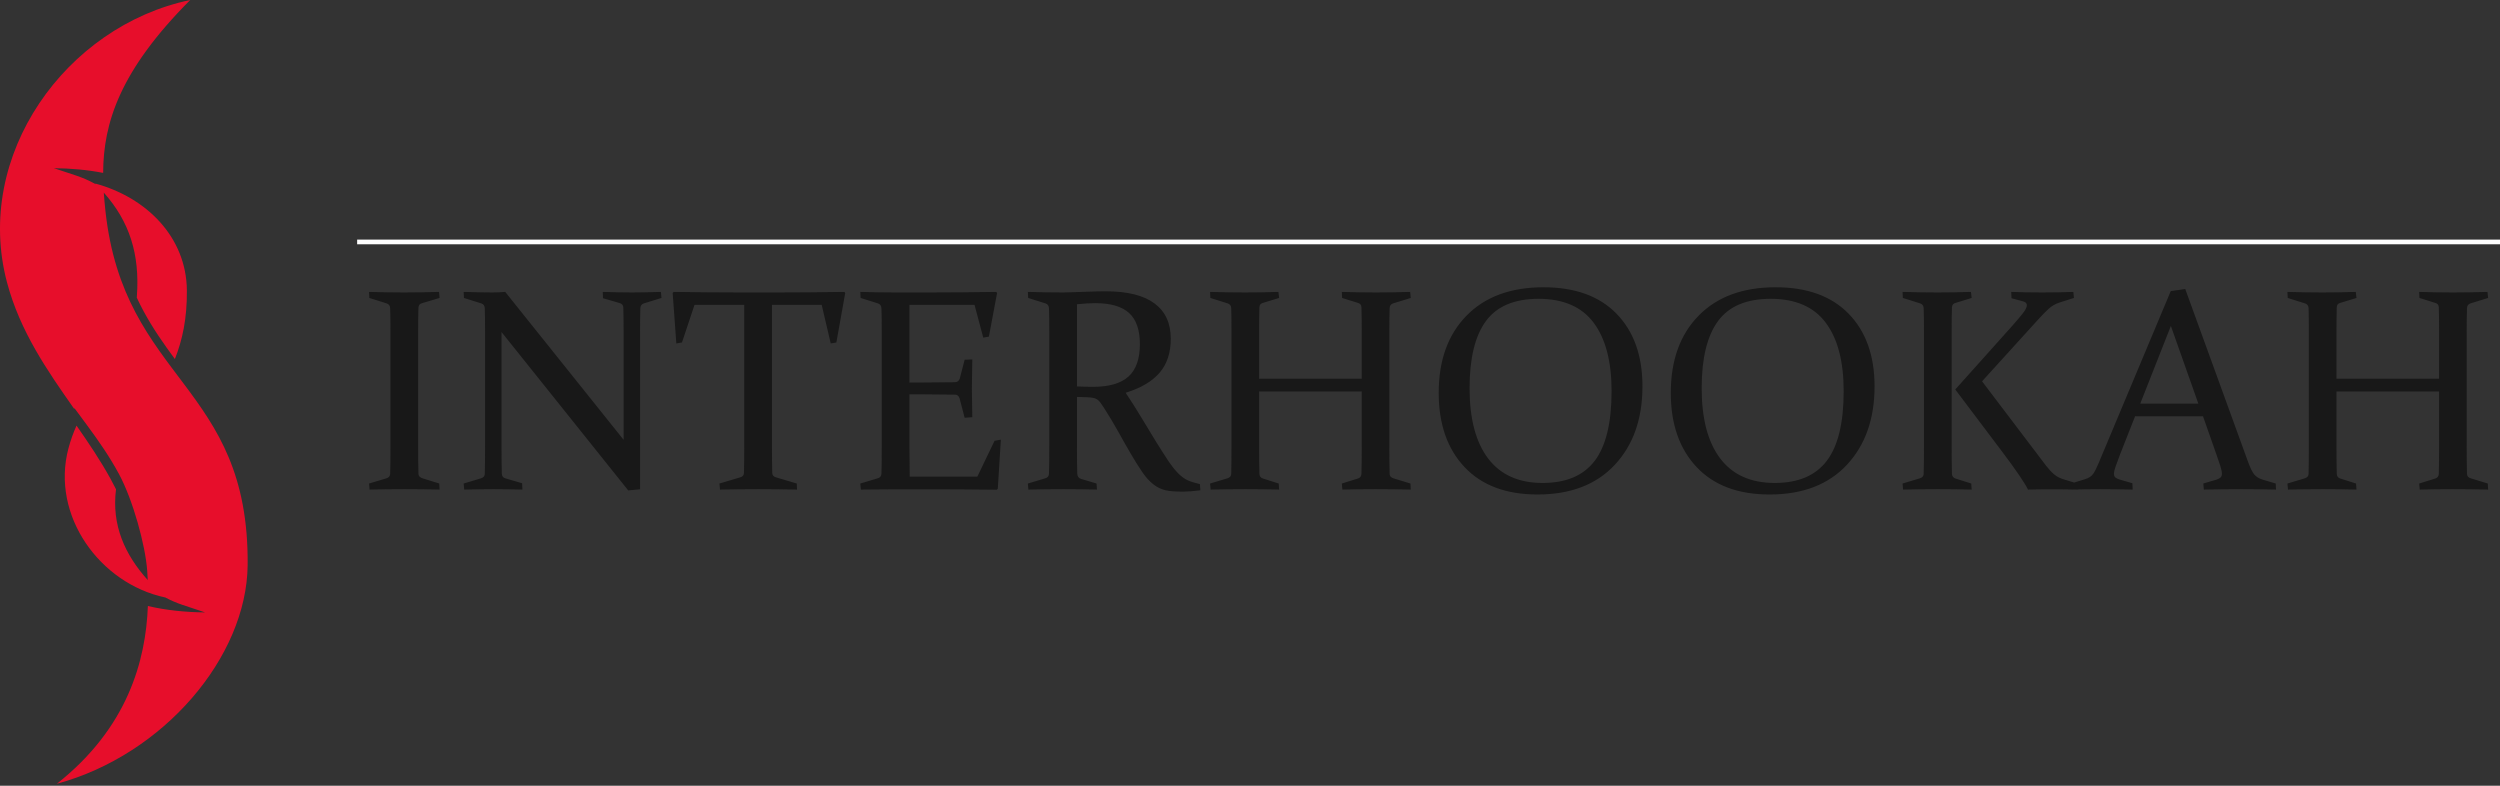 <svg width="350" height="110" viewBox="0 0 350 110" fill="none" xmlns="http://www.w3.org/2000/svg">
<rect x="0" y="0" width="350" height="110" fill="#333333" stroke="none"/>
<path d="M58.542 62.428C58.542 63.214 58.542 63.931 58.549 64.575C58.556 65.222 58.569 65.807 58.583 66.332C58.596 66.663 58.825 66.887 59.27 66.999L61.499 67.693L61.539 68.542C59.842 68.502 58.212 68.482 56.643 68.482C55.047 68.482 53.411 68.502 51.741 68.542L51.666 67.693L54.091 66.966C54.421 66.874 54.596 66.669 54.623 66.355C54.637 65.827 54.65 65.236 54.657 64.588C54.663 63.937 54.663 63.214 54.663 62.428V46.428C54.663 45.754 54.663 45.153 54.657 44.615C54.65 44.076 54.637 43.584 54.623 43.155C54.609 42.811 54.455 42.59 54.152 42.481L51.707 41.714L51.666 40.866C53.364 40.918 54.993 40.945 56.563 40.945C58.145 40.945 59.782 40.918 61.465 40.866L61.539 41.714L59.095 42.441C58.778 42.52 58.61 42.722 58.583 43.052C58.569 43.518 58.556 44.017 58.549 44.562C58.542 45.107 58.542 45.705 58.542 46.345V62.428ZM70.213 46.487V62.428C70.213 63.977 70.227 65.269 70.254 66.293C70.267 66.663 70.429 66.887 70.745 66.966L73.096 67.653L73.136 68.542C71.486 68.502 70.139 68.482 69.082 68.482C68.051 68.482 66.684 68.502 64.987 68.542L64.913 67.693L67.338 66.966C67.681 66.857 67.856 66.656 67.87 66.355C67.896 65.288 67.91 63.977 67.91 62.428V46.428C67.91 45.113 67.896 44.023 67.87 43.155C67.856 42.811 67.701 42.59 67.398 42.481L64.953 41.714L64.913 40.866C66.61 40.918 67.95 40.945 68.934 40.945C69.526 40.945 70.126 40.918 70.731 40.866L87.305 61.572V46.339C87.305 45.06 87.291 43.961 87.264 43.039C87.251 42.735 87.083 42.527 86.753 42.428L84.423 41.754L84.382 40.866C86.066 40.918 87.433 40.945 88.477 40.945C89.534 40.945 90.881 40.918 92.531 40.866L92.605 41.714L90.12 42.481C89.817 42.59 89.662 42.811 89.648 43.155C89.621 44.023 89.608 45.113 89.608 46.435V68.502L87.951 68.658L70.213 46.487ZM106.174 68.482C104.551 68.482 102.76 68.502 100.801 68.542L100.72 67.693L103.642 66.824C103.972 66.732 104.141 66.53 104.154 66.213C104.181 65.216 104.194 63.937 104.194 62.382V42.682H97.231L95.474 47.947L94.686 48.083L94.174 41.027L94.308 40.866C97.548 40.918 100.645 40.945 103.602 40.945H108.882C111.831 40.945 114.942 40.918 118.215 40.866L118.33 41.027L117.091 47.947L116.303 48.083L115.037 42.682H108.074V62.382C108.074 63.937 108.087 65.216 108.114 66.213C108.127 66.53 108.296 66.732 108.626 66.824L111.548 67.693L111.582 68.542C109.548 68.502 107.744 68.482 106.174 68.482ZM125.34 40.945H130.142C133.085 40.945 136.196 40.918 139.476 40.866L139.59 41.027L138.445 47.128L137.657 47.27L136.432 42.682H127.32V53.553H129.118C130.485 53.553 132.007 53.539 133.691 53.51C134.034 53.497 134.257 53.328 134.364 53.008L135.051 50.359L136.122 50.319C136.082 52.159 136.061 53.52 136.061 54.395C136.061 55.25 136.082 56.588 136.122 58.408L135.051 58.487L134.344 55.782C134.236 55.439 134.034 55.264 133.731 55.25C132.021 55.221 130.479 55.208 129.098 55.208H127.32V62.402C127.32 63.862 127.334 65.302 127.361 66.725H136.829L139.24 61.708L140.122 61.553L139.691 68.42L139.55 68.562C136.149 68.522 133.004 68.502 130.122 68.502H125.421C123.825 68.502 122.189 68.516 120.519 68.542L120.444 67.693L122.869 66.966C123.199 66.874 123.374 66.669 123.401 66.355C123.414 65.827 123.428 65.236 123.435 64.588C123.441 63.937 123.441 63.214 123.441 62.428V46.428C123.441 45.754 123.441 45.153 123.435 44.615C123.428 44.076 123.414 43.584 123.401 43.155C123.387 42.811 123.232 42.59 122.929 42.481L120.485 41.714L120.444 40.866C122.141 40.918 123.771 40.945 125.34 40.945ZM150.776 62.421C150.776 63.214 150.776 63.921 150.782 64.555C150.789 65.189 150.803 65.761 150.816 66.273C150.83 66.682 150.998 66.94 151.328 67.039L153.517 67.693L153.577 68.542C152.015 68.502 150.446 68.482 148.877 68.482C147.281 68.482 145.644 68.502 143.974 68.542L143.9 67.693L146.324 66.966C146.654 66.874 146.829 66.669 146.857 66.355C146.87 65.827 146.883 65.236 146.89 64.588C146.897 63.937 146.897 63.214 146.897 62.428V46.428C146.897 45.754 146.897 45.153 146.89 44.615C146.883 44.076 146.87 43.584 146.857 43.155C146.843 42.811 146.688 42.59 146.385 42.481L143.941 41.714L143.9 40.866C145.597 40.918 147.254 40.945 148.87 40.945C149.193 40.945 149.597 40.932 150.089 40.912C150.581 40.892 151.18 40.872 151.88 40.852C152.601 40.823 153.2 40.809 153.678 40.796C154.157 40.79 154.534 40.783 154.817 40.783C157.847 40.783 160.116 41.348 161.632 42.481C163.147 43.604 163.908 45.255 163.908 47.422C163.908 49.378 163.389 50.966 162.346 52.179C161.308 53.391 159.726 54.326 157.591 54.986C158.433 56.245 159.207 57.47 159.908 58.649C160.615 59.828 161.275 60.912 161.881 61.896C162.487 62.871 163.039 63.739 163.544 64.496C164.049 65.242 164.521 65.837 164.951 66.273C165.174 66.494 165.403 66.689 165.625 66.851C165.847 67.019 166.083 67.155 166.325 67.264C166.568 67.363 166.824 67.459 167.093 67.538C167.363 67.614 167.665 67.693 167.989 67.776L168.049 68.644C167.107 68.763 166.305 68.826 165.665 68.826C165.127 68.826 164.648 68.813 164.244 68.786C163.834 68.757 163.47 68.704 163.147 68.631C162.83 68.549 162.541 68.449 162.278 68.321C162.015 68.192 161.76 68.03 161.51 67.835C160.965 67.426 160.426 66.838 159.901 66.065C159.376 65.295 158.83 64.42 158.264 63.445C157.692 62.468 157.106 61.43 156.493 60.327C155.88 59.227 155.234 58.151 154.554 57.094C154.352 56.776 154.183 56.529 154.042 56.347C153.907 56.159 153.752 56.017 153.584 55.908C153.416 55.802 153.227 55.733 153.005 55.693C152.782 55.653 152.5 55.627 152.156 55.614L150.776 55.571V62.421ZM150.776 54.098C151.577 54.137 152.318 54.157 153.005 54.157C155.274 54.157 156.938 53.672 157.995 52.71C159.052 51.746 159.584 50.24 159.584 48.179C159.584 46.19 159.079 44.737 158.069 43.815C157.052 42.897 155.47 42.441 153.315 42.441C152.951 42.441 152.554 42.454 152.136 42.481C151.712 42.507 151.261 42.547 150.776 42.596V54.098ZM176.278 54.805V62.415C176.278 63.971 176.292 65.275 176.319 66.326C176.326 66.682 176.501 66.914 176.831 66.999L179.019 67.693L179.08 68.542C177.511 68.502 175.949 68.482 174.38 68.482C172.817 68.482 171.187 68.502 169.491 68.542L169.41 67.693L171.834 66.966C172.177 66.857 172.359 66.656 172.373 66.355C172.4 65.288 172.406 63.977 172.406 62.428V46.428C172.406 45.113 172.4 44.023 172.373 43.155C172.359 42.811 172.198 42.59 171.895 42.481L169.45 41.714L169.41 40.866C171.107 40.918 172.736 40.945 174.306 40.945C175.881 40.945 177.444 40.918 178.979 40.866L179.08 41.714L176.831 42.398C176.501 42.481 176.326 42.682 176.319 43.013C176.292 43.961 176.278 45.074 176.278 46.345V53.027H190.643V46.345C190.643 45.074 190.63 43.961 190.603 43.013C190.589 42.682 190.414 42.481 190.084 42.398L187.895 41.714L187.855 40.866C189.465 40.918 191.047 40.945 192.609 40.945C194.178 40.945 195.781 40.918 197.425 40.866L197.505 41.714L195.02 42.481C194.717 42.59 194.556 42.811 194.549 43.155C194.522 44.023 194.508 45.113 194.508 46.428V62.428C194.508 63.977 194.522 65.288 194.549 66.355C194.556 66.656 194.737 66.857 195.081 66.966L197.465 67.693L197.505 68.542C195.768 68.502 194.111 68.482 192.535 68.482C190.966 68.482 189.438 68.502 187.936 68.542L187.855 67.693L190.084 66.999C190.414 66.914 190.589 66.682 190.603 66.326C190.63 65.275 190.643 63.971 190.643 62.415V54.805H176.278ZM205.741 54.345C205.741 58.629 206.61 61.916 208.341 64.192C210.078 66.474 212.617 67.614 215.964 67.614C219.264 67.614 221.695 66.577 223.264 64.509C224.833 62.441 225.621 59.188 225.621 54.765C225.621 50.61 224.786 47.416 223.116 45.189C221.452 42.953 218.873 41.833 215.398 41.833C212.018 41.833 209.566 42.871 208.038 44.938C206.509 47.006 205.741 50.144 205.741 54.345ZM229.944 54.091C229.944 58.643 228.652 62.306 226.072 65.074C223.493 67.842 219.884 69.229 215.25 69.229C210.846 69.229 207.445 67.951 205.034 65.391C202.623 62.831 201.418 59.369 201.418 54.999C201.418 50.448 202.718 46.844 205.31 44.198C207.903 41.546 211.499 40.218 216.092 40.218C220.51 40.218 223.917 41.457 226.328 43.934C228.739 46.421 229.944 49.8 229.944 54.091ZM238.234 54.345C238.234 58.629 239.103 61.916 240.834 64.192C242.571 66.474 245.11 67.614 248.457 67.614C251.757 67.614 254.188 66.577 255.757 64.509C257.326 62.441 258.114 59.188 258.114 54.765C258.114 50.61 257.279 47.416 255.609 45.189C253.946 42.953 251.366 41.833 247.892 41.833C244.511 41.833 242.06 42.871 240.531 44.938C239.002 47.006 238.234 50.144 238.234 54.345ZM262.438 54.091C262.438 58.643 261.145 62.306 258.565 65.074C255.986 67.842 252.376 69.229 247.743 69.229C243.339 69.229 239.938 67.951 237.527 65.391C235.117 62.831 233.911 59.369 233.911 54.999C233.911 50.448 235.211 46.844 237.803 44.198C240.396 41.546 243.992 40.218 248.585 40.218C253.003 40.218 256.41 41.457 258.821 43.934C261.232 46.421 262.438 49.8 262.438 54.091ZM273.233 46.345V62.428C273.233 63.214 273.233 63.931 273.24 64.575C273.246 65.222 273.26 65.807 273.273 66.332C273.286 66.676 273.455 66.9 273.785 66.999L275.973 67.693L276.034 68.542C274.472 68.502 272.903 68.482 271.334 68.482C269.738 68.482 268.101 68.502 266.431 68.542L266.357 67.693L268.781 66.966C269.125 66.857 269.3 66.656 269.313 66.355C269.327 65.827 269.34 65.236 269.347 64.588C269.354 63.937 269.354 63.214 269.354 62.428V46.428C269.354 45.754 269.354 45.153 269.347 44.615C269.34 44.076 269.327 43.584 269.313 43.155C269.3 42.811 269.145 42.59 268.842 42.481L266.397 41.714L266.357 40.866C268.054 40.918 269.684 40.945 271.253 40.945C272.822 40.945 274.384 40.918 275.933 40.866L276.034 41.714L273.785 42.405C273.468 42.481 273.3 42.682 273.273 43.013C273.26 43.492 273.246 44.004 273.24 44.555C273.233 45.107 273.233 45.705 273.233 46.345ZM273.738 54.527L281.691 45.645C282.304 44.951 282.809 44.36 283.186 43.881C283.57 43.396 283.758 43.013 283.758 42.722C283.758 42.461 283.583 42.279 283.226 42.19L281.61 41.754L281.57 40.866C282.87 40.918 284.324 40.945 285.927 40.945C287.469 40.945 288.917 40.918 290.271 40.866L290.35 41.714L288.358 42.345C287.752 42.54 287.227 42.844 286.789 43.254C286.344 43.66 285.88 44.142 285.375 44.697L277.489 53.384L286.459 65.209C286.843 65.708 287.22 66.111 287.59 66.421C287.954 66.732 288.432 66.973 289.025 67.141L290.822 67.693L290.862 68.542C289.759 68.516 288.358 68.502 286.661 68.502C286.21 68.502 285.759 68.509 285.301 68.516C284.836 68.522 284.378 68.529 283.92 68.542C283.456 67.594 282.243 65.807 280.27 63.194L273.738 54.527ZM305.934 40.459L314.697 64.575C315.027 65.487 315.321 66.098 315.592 66.421C315.86 66.745 316.246 66.986 316.751 67.141L318.601 67.693L318.641 68.542C316.92 68.502 315.321 68.482 313.848 68.482C312.345 68.482 310.575 68.502 308.54 68.542L308.461 67.693L310.334 67.141C310.595 67.049 310.783 66.947 310.898 66.831C311.004 66.725 311.067 66.55 311.067 66.312C311.067 66.051 310.991 65.701 310.859 65.275C310.717 64.846 310.528 64.281 310.277 63.564L308.421 58.279H298.912L296.837 63.544C296.56 64.288 296.345 64.872 296.19 65.302C296.028 65.741 295.955 66.084 295.955 66.332C295.955 66.557 296.015 66.725 296.137 66.831C296.263 66.947 296.454 67.039 296.702 67.122L298.535 67.653L298.575 68.542C296.708 68.502 295.179 68.482 294 68.482C292.817 68.482 291.49 68.502 290.036 68.542L289.934 67.693L291.926 67.082C292.424 66.927 292.798 66.682 293.032 66.355C293.267 66.025 293.531 65.513 293.818 64.813L303.903 40.757L305.934 40.459ZM299.638 56.502H307.767L303.922 45.632L299.638 56.502ZM327.107 54.805V62.415C327.107 63.971 327.12 65.275 327.146 66.326C327.156 66.682 327.331 66.914 327.658 66.999L329.848 67.693L329.908 68.542C328.339 68.502 326.776 68.482 325.207 68.482C323.645 68.482 322.017 68.502 320.319 68.542L320.239 67.693L322.664 66.966C323.007 66.857 323.189 66.656 323.202 66.355C323.229 65.288 323.235 63.977 323.235 62.428V46.428C323.235 45.113 323.229 44.023 323.202 43.155C323.189 42.811 323.027 42.59 322.723 42.481L320.279 41.714L320.239 40.866C321.934 40.918 323.566 40.945 325.135 40.945C326.71 40.945 328.273 40.918 329.808 40.866L329.908 41.714L327.658 42.398C327.331 42.481 327.156 42.682 327.146 43.013C327.12 43.961 327.107 45.074 327.107 46.345V53.027H341.472V46.345C341.472 45.074 341.458 43.961 341.432 43.013C341.419 42.682 341.244 42.481 340.913 42.398L338.723 41.714L338.684 40.866C340.292 40.918 341.875 40.945 343.437 40.945C345.006 40.945 346.611 40.918 348.253 40.866L348.335 41.714L345.848 42.481C345.548 42.59 345.386 42.811 345.379 43.155C345.349 44.023 345.336 45.113 345.336 46.428V62.428C345.336 63.977 345.349 65.288 345.379 66.355C345.386 66.656 345.567 66.857 345.911 66.966L348.292 67.693L348.335 68.542C346.598 68.502 344.94 68.482 343.364 68.482C341.795 68.482 340.266 68.502 338.763 68.542L338.684 67.693L340.913 66.999C341.244 66.914 341.419 66.682 341.432 66.326C341.458 65.275 341.472 63.971 341.472 62.415V54.805H327.107Z" fill="#181818"/>
<path fill-rule="evenodd" clip-rule="evenodd" d="M0.983 39.541C2.802 46.388 6.604 51.861 10.386 57.242L10.426 57.146L12.16 59.492C13.784 61.688 15.337 63.924 16.64 66.332C18.614 69.979 20.353 76.337 20.607 79.885C20.637 80.314 20.664 80.757 20.685 81.209C17.461 77.625 15.613 73.503 16.242 68.499C16.001 68.013 15.748 67.534 15.484 67.052C14.065 64.466 12.408 62.012 10.712 59.584C10.268 60.588 9.882 61.642 9.583 62.768C7.08 72.185 14.001 81.724 23.151 83.65C24.868 84.562 25.896 84.776 28.718 85.738C26.074 85.715 23.318 85.454 20.703 84.843C20.414 92.473 17.879 101.903 7.958 109.728C22.86 105.698 34.549 92.013 34.67 79.108C34.908 53.794 17.336 53.434 14.755 29.48C14.665 28.641 14.587 27.802 14.531 26.966C18.123 31.012 19.586 35.557 19.164 41.453C19.159 41.526 19.152 41.596 19.146 41.665C19.45 42.319 19.777 42.966 20.126 43.614C21.406 45.979 22.912 48.136 24.484 50.263C25.515 47.666 26.201 44.628 26.163 40.651C26.093 33.179 20.501 27.633 13.312 25.688C13.353 25.728 13.393 25.77 13.434 25.81C13.362 25.767 13.289 25.728 13.216 25.688C11.439 24.73 10.427 24.529 7.552 23.548C9.819 23.567 12.168 23.762 14.44 24.205C14.476 17.239 16.739 9.922 26.632 0C9.212 3.64 -3.747 21.747 0.983 39.541Z" fill="#E70E2B"/>
<path d="M50 33.543H350V34.2H50V33.543Z" fill="#FEFEFE"/>
</svg>
